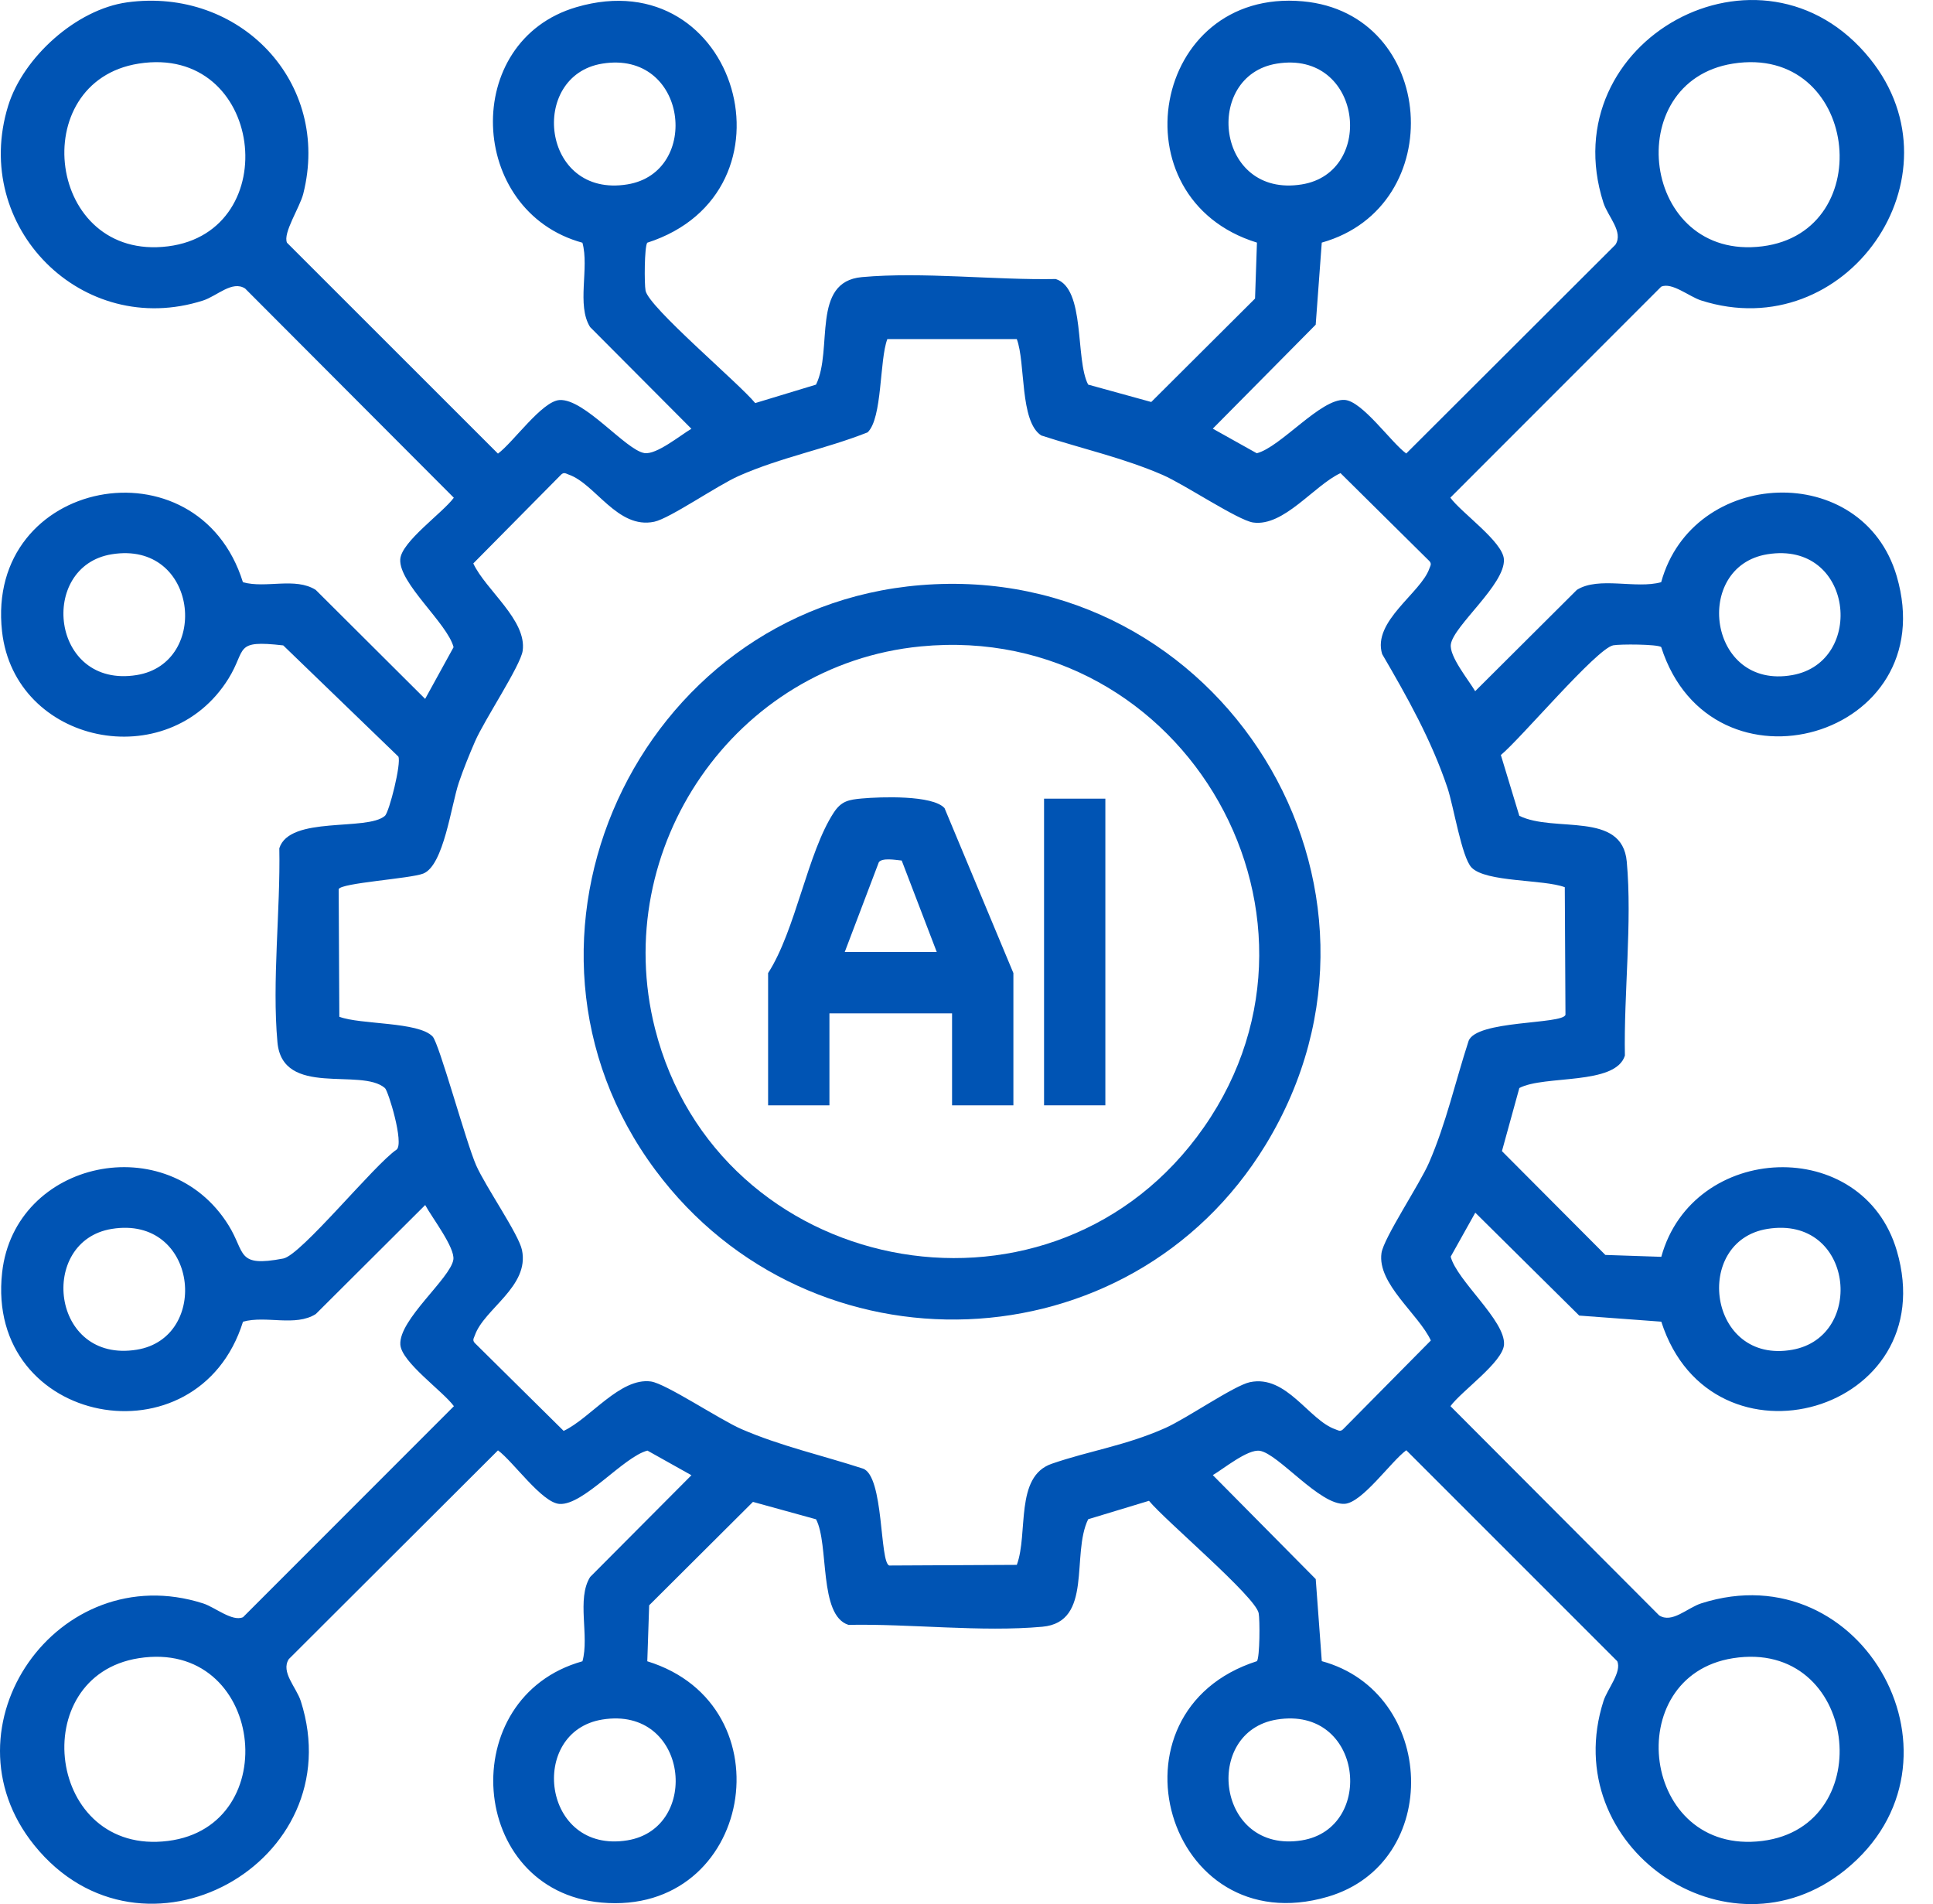 <svg width="66" height="65" viewBox="0 0 66 65" fill="none" xmlns="http://www.w3.org/2000/svg">
<path d="M4.342 0.08C8.18 -0.445 11.318 2.806 10.354 6.617C10.236 7.083 9.652 7.959 9.799 8.286L17.002 15.485C17.519 15.108 18.503 13.694 19.105 13.656C19.957 13.604 21.366 15.367 22.004 15.467C22.413 15.531 23.231 14.858 23.607 14.637L20.148 11.164C19.679 10.416 20.127 9.146 19.886 8.286C15.962 7.213 15.735 1.398 19.684 0.243C25.204 -1.371 27.456 6.564 22.099 8.286C22.001 8.431 21.997 9.69 22.042 9.923C22.151 10.49 25.236 13.087 25.786 13.76L27.862 13.13C28.452 11.931 27.685 9.619 29.426 9.46C31.504 9.272 33.937 9.565 36.047 9.525C37.073 9.846 36.703 12.275 37.154 13.129L39.308 13.723L42.852 10.192L42.917 8.282C38.044 6.78 39.319 -0.419 44.481 0.045C49.049 0.455 49.508 7.051 45.13 8.282L44.923 11.084L41.409 14.633L42.911 15.473C43.732 15.26 45.092 13.602 45.911 13.652C46.513 13.689 47.497 15.104 48.014 15.481L55.155 8.356C55.442 7.917 54.899 7.395 54.746 6.919C52.975 1.384 60.156 -2.573 63.848 2.004C67.095 6.029 63.03 11.84 58.082 10.256C57.676 10.127 57.085 9.623 56.719 9.787L49.52 16.989C49.897 17.507 51.311 18.49 51.349 19.092C51.401 19.945 49.638 21.354 49.538 21.991C49.474 22.4 50.147 23.218 50.368 23.595L53.841 20.136C54.589 19.667 55.859 20.115 56.719 19.874C57.797 15.956 63.603 15.707 64.762 19.672C66.375 25.189 58.433 27.438 56.719 22.087C56.574 21.989 55.315 21.985 55.082 22.029C54.515 22.138 51.918 25.223 51.245 25.774L51.875 27.849C53.074 28.44 55.386 27.672 55.544 29.414C55.733 31.492 55.44 33.924 55.48 36.035C55.159 37.06 52.73 36.691 51.876 37.142L51.282 39.296L54.813 42.84L56.723 42.904C57.801 38.987 63.607 38.737 64.766 42.702C66.377 48.216 58.442 50.472 56.723 45.118L53.921 44.91L50.372 41.397L49.532 42.899C49.745 43.72 51.403 45.08 51.353 45.899C51.316 46.501 49.901 47.484 49.524 48.002L56.648 55.143C57.088 55.43 57.61 54.887 58.086 54.734C63.638 52.957 67.556 60.162 63.001 63.836C58.984 67.077 53.16 63.032 54.749 58.069C54.878 57.664 55.382 57.073 55.218 56.707L48.016 49.507C47.498 49.885 46.514 51.298 45.913 51.336C45.06 51.389 43.651 49.625 43.014 49.526C42.605 49.462 41.786 50.134 41.41 50.356L44.924 53.905L45.131 56.707C49.049 57.773 49.271 63.598 45.333 64.75C39.818 66.362 37.55 58.427 42.918 56.707C43.016 56.561 43.02 55.303 42.976 55.069C42.867 54.503 39.782 51.906 39.231 51.233L37.155 51.862C36.565 53.062 37.333 55.373 35.591 55.532C33.513 55.721 31.081 55.427 28.97 55.468C27.945 55.147 28.314 52.717 27.863 51.864L25.709 51.27L22.165 54.8L22.101 56.711C26.96 58.209 25.695 65.41 20.536 64.948C15.968 64.537 15.502 57.937 19.887 56.711C20.129 55.851 19.68 54.58 20.15 53.833L23.608 50.36L22.106 49.519C21.285 49.733 19.925 51.39 19.106 51.34C18.504 51.304 17.521 49.889 17.003 49.511L9.862 56.636C9.575 57.075 10.118 57.597 10.271 58.073C12.037 63.592 4.859 67.563 1.169 62.989C-2.085 58.954 1.977 53.148 6.936 54.736C7.341 54.866 7.932 55.37 8.298 55.206L15.498 48.003C15.12 47.486 13.707 46.502 13.669 45.9C13.616 45.048 15.38 43.639 15.479 43.001C15.543 42.591 14.739 41.551 14.518 41.136L10.783 44.857C10.079 45.3 9.086 44.897 8.297 45.119C6.759 50.038 -0.513 48.677 0.073 43.437C0.503 39.594 5.729 38.486 7.804 41.828C8.39 42.772 8.066 43.269 9.673 42.962C10.282 42.847 12.789 39.747 13.544 39.242C13.801 39.022 13.258 37.243 13.143 37.143C12.33 36.436 9.646 37.48 9.473 35.579C9.284 33.501 9.578 31.068 9.537 28.957C9.887 27.839 12.532 28.382 13.142 27.851C13.291 27.721 13.708 26.056 13.602 25.828L9.671 22.032C7.97 21.838 8.429 22.154 7.801 23.166C5.733 26.496 0.501 25.405 0.07 21.557C-0.516 16.32 6.76 14.946 8.294 19.875C9.083 20.097 10.076 19.694 10.78 20.137L14.516 23.858L15.487 22.093C15.273 21.273 13.616 19.913 13.666 19.094C13.703 18.492 15.117 17.508 15.495 16.991L8.37 9.85C7.931 9.563 7.409 10.106 6.933 10.259C2.812 11.578 -1.003 7.748 0.28 3.607C0.794 1.953 2.608 0.318 4.342 0.08ZM4.732 2.172C0.864 2.785 1.599 8.928 5.736 8.409C9.752 7.905 9.005 1.494 4.732 2.172ZM20.565 2.172C18.044 2.579 18.475 6.773 21.419 6.295C23.953 5.885 23.48 1.7 20.565 2.172ZM43.596 2.172C41.075 2.579 41.506 6.773 44.45 6.295C46.984 5.885 46.511 1.7 43.596 2.172ZM59.167 2.172C55.299 2.785 56.035 8.928 60.172 8.409C64.188 7.905 63.44 1.494 59.167 2.172ZM34.718 11.575H30.297C30.024 12.295 30.133 14.276 29.623 14.76C28.162 15.337 26.679 15.605 25.223 16.248C24.488 16.573 22.873 17.698 22.337 17.811C21.083 18.075 20.325 16.511 19.415 16.2C19.325 16.168 19.261 16.111 19.164 16.197L16.16 19.234C16.583 20.141 17.993 21.166 17.846 22.215C17.775 22.724 16.537 24.578 16.221 25.306C16.027 25.752 15.823 26.254 15.667 26.714C15.405 27.486 15.154 29.538 14.454 29.82C14.02 29.995 11.623 30.14 11.564 30.355L11.586 34.709C12.309 34.984 14.284 34.872 14.771 35.383C14.997 35.62 15.912 38.996 16.259 39.784C16.585 40.518 17.71 42.133 17.822 42.67C18.086 43.923 16.522 44.681 16.211 45.591C16.179 45.681 16.122 45.746 16.208 45.843L19.245 48.846C20.152 48.423 21.178 47.014 22.227 47.16C22.739 47.233 24.584 48.468 25.316 48.785C26.658 49.367 28.078 49.682 29.463 50.133C30.188 50.382 30.028 53.35 30.364 53.442L34.718 53.42C35.117 52.34 34.638 50.406 35.911 49.968C37.221 49.517 38.438 49.35 39.792 48.746C40.521 48.42 42.146 47.294 42.678 47.183C43.931 46.919 44.689 48.483 45.599 48.794C45.69 48.825 45.754 48.883 45.851 48.797L48.855 45.76C48.431 44.853 47.022 43.827 47.169 42.778C47.241 42.266 48.476 40.421 48.793 39.689C49.376 38.347 49.69 36.927 50.141 35.542C50.39 34.817 53.359 34.977 53.451 34.641L53.428 30.287C52.706 30.013 50.731 30.124 50.243 29.613C49.908 29.262 49.631 27.519 49.424 26.9C48.876 25.268 48.055 23.807 47.192 22.328C46.848 21.21 48.519 20.239 48.804 19.407C48.835 19.317 48.893 19.252 48.806 19.155L45.77 16.151C44.862 16.575 43.837 17.984 42.788 17.837C42.276 17.765 40.431 16.53 39.699 16.213C38.356 15.631 36.937 15.316 35.552 14.865C34.811 14.386 35.022 12.386 34.718 11.578V11.575ZM3.816 18.921C1.295 19.328 1.726 23.521 4.67 23.044C7.191 22.636 6.76 18.443 3.816 18.921ZM60.345 18.921C57.784 19.335 58.311 23.565 61.2 23.045C63.709 22.594 63.286 18.445 60.345 18.921ZM3.816 41.951C1.295 42.359 1.726 46.552 4.67 46.075C7.191 45.667 6.76 41.474 3.816 41.951ZM60.345 41.951C57.784 42.365 58.311 46.595 61.2 46.076C63.709 45.625 63.286 41.475 60.345 41.951ZM4.732 56.607C0.864 57.221 1.599 63.364 5.736 62.844C9.752 62.341 9.005 55.929 4.732 56.607ZM59.167 56.607C55.299 57.221 56.035 63.364 60.172 62.844C64.188 62.341 63.44 55.929 59.167 56.607ZM20.565 58.7C18.023 59.112 18.504 63.297 21.419 62.824C23.942 62.414 23.509 58.224 20.565 58.7ZM43.596 58.7C41.053 59.112 41.535 63.297 44.45 62.824C46.972 62.414 46.539 58.224 43.596 58.7Z" fill="#0054B4"/>
<path d="M31.435 19.975C41.684 19.138 48.594 30.256 43.213 39.081C38.578 46.682 27.68 47.071 22.378 39.945C16.542 32.102 21.756 20.765 31.435 19.975ZM31.433 22.067C25.093 22.685 20.802 28.95 22.365 35.116C24.503 43.544 35.616 45.772 40.859 38.821C46.369 31.521 40.501 21.184 31.433 22.067Z" fill="#0054B4"/>
<path d="M34.601 37.732H32.507V34.592H28.32V37.732H26.226V33.218C27.171 31.75 27.571 29.107 28.468 27.739C28.729 27.341 28.983 27.299 29.426 27.258C30.062 27.201 31.844 27.135 32.25 27.587L34.601 33.218V37.732ZM28.844 32.498H31.984L30.788 29.376C30.581 29.356 30.12 29.272 30.006 29.435L28.843 32.498H28.844Z" fill="#0054B4"/>
<path d="M37.741 27.264H35.648V37.732H37.741V27.264Z" fill="#0054B4"/>
</svg>
